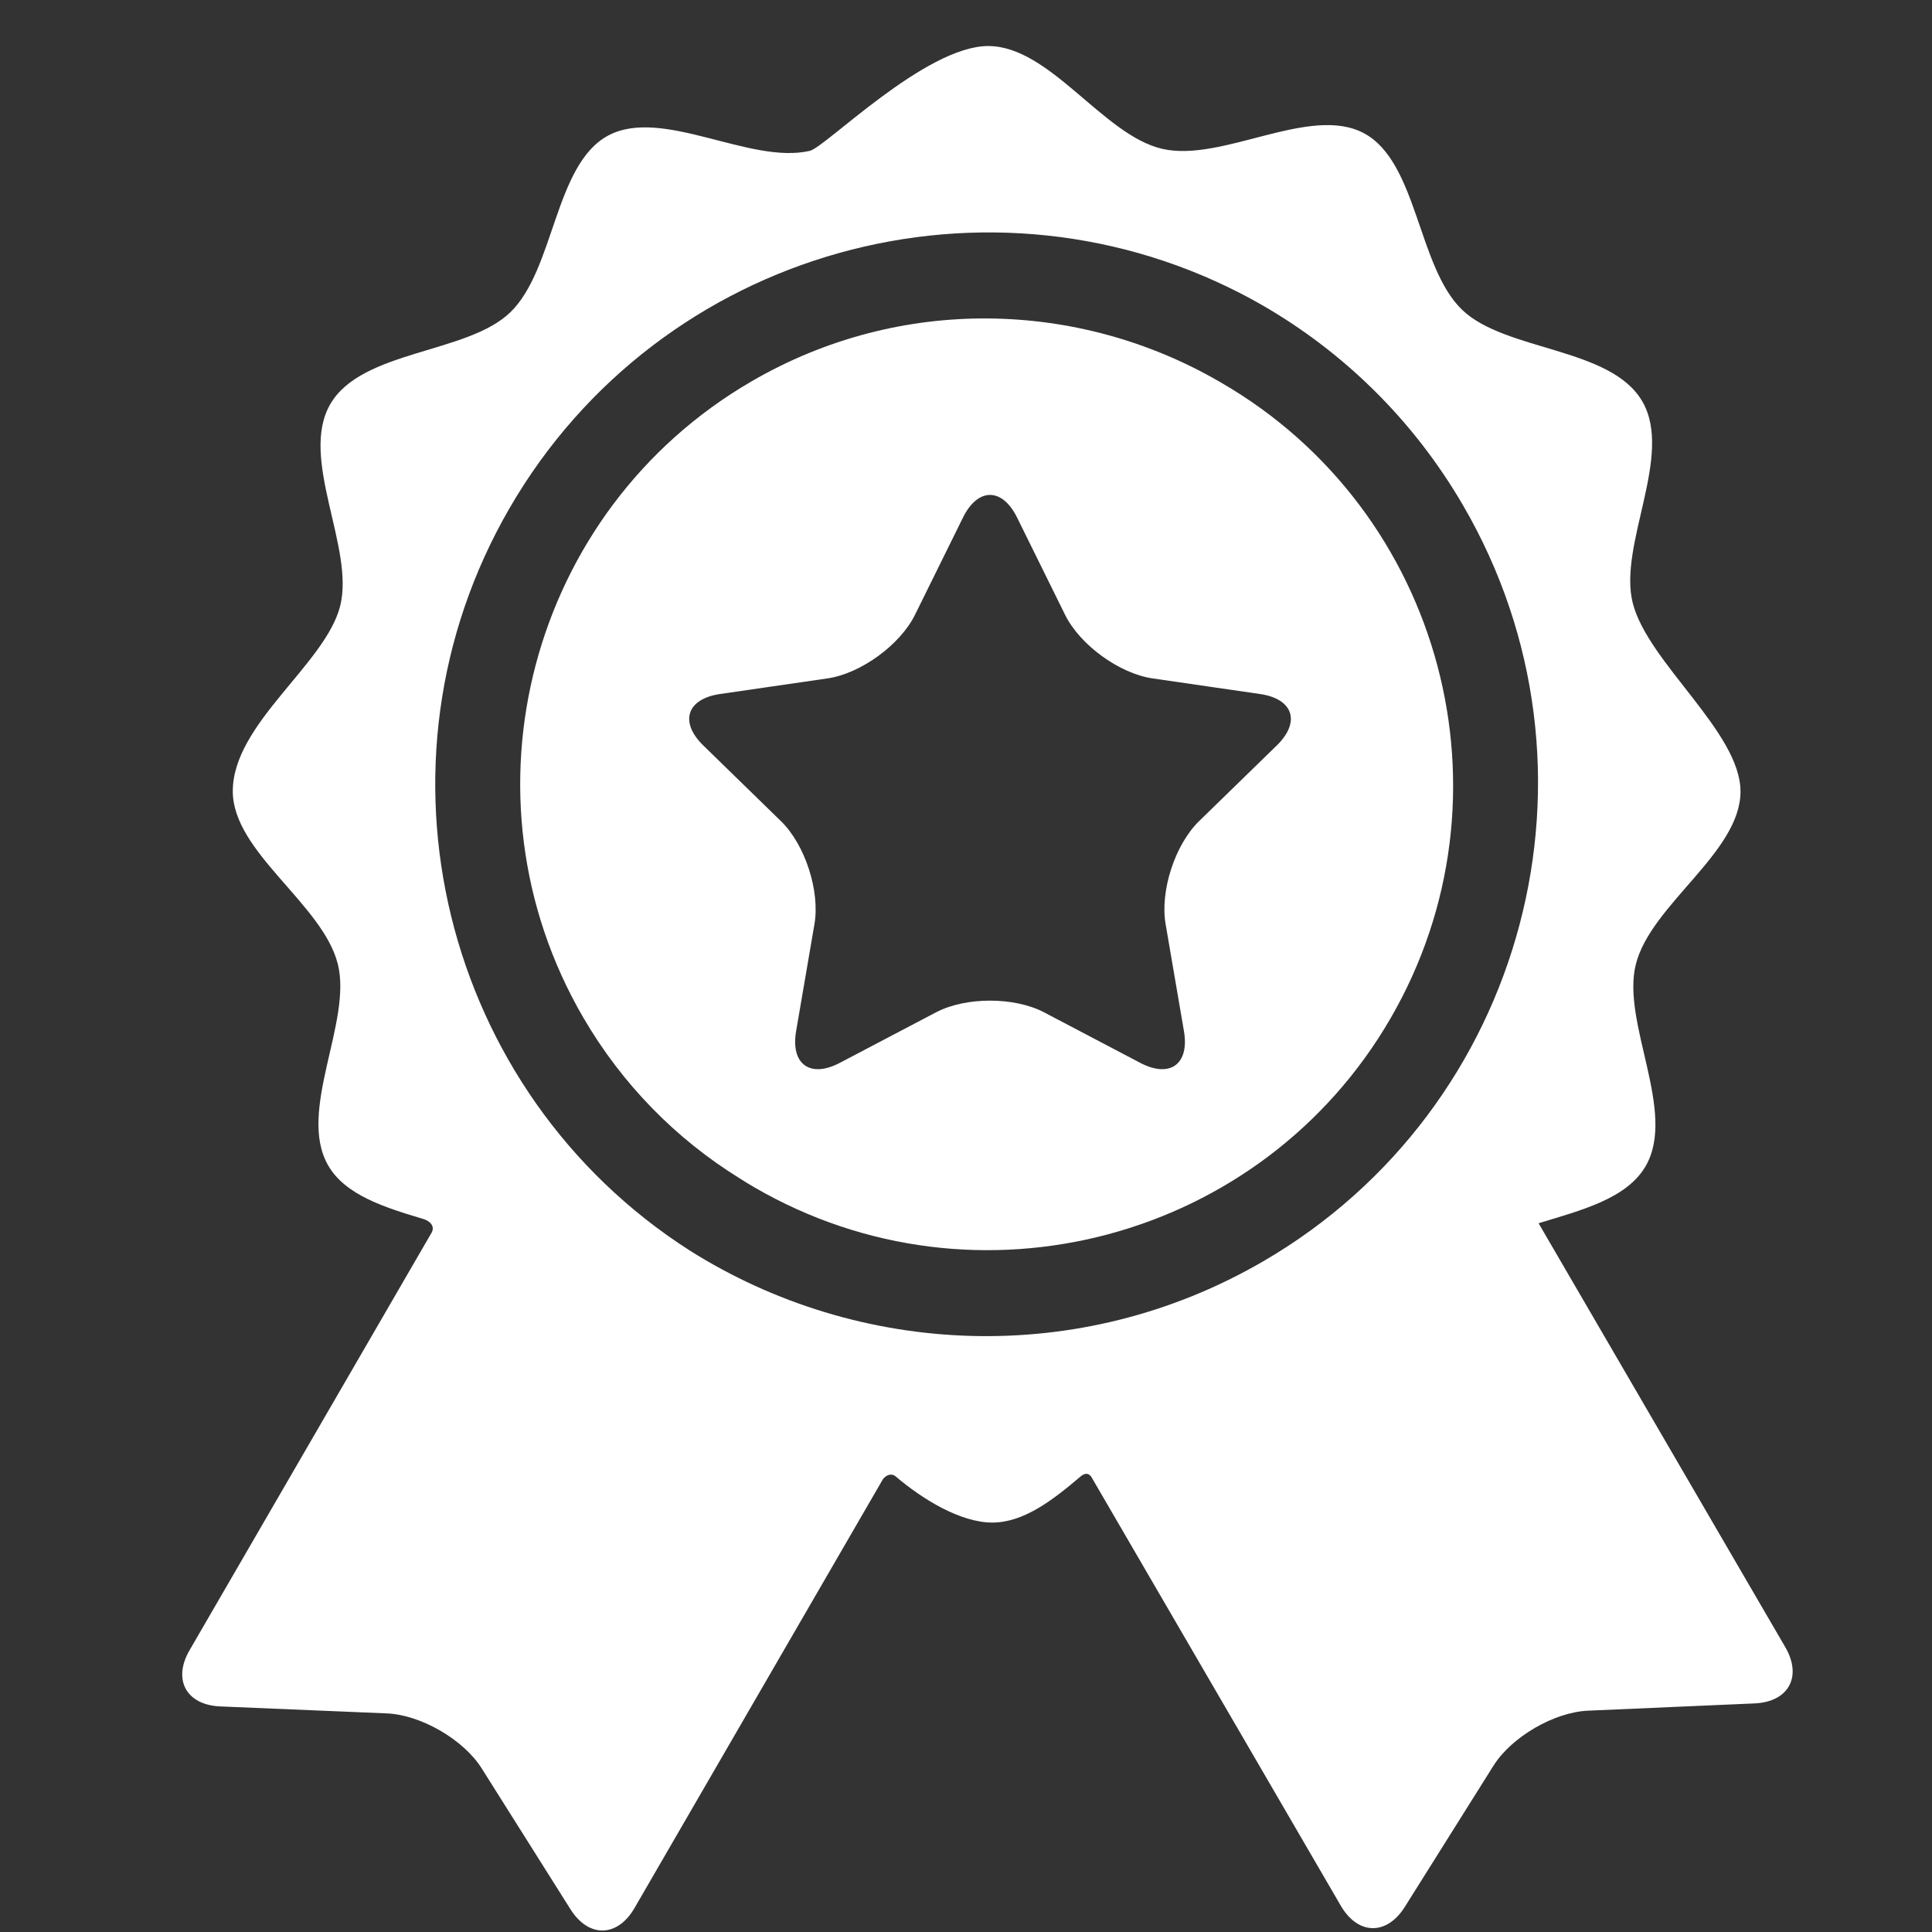 <svg width="41" height="41" viewBox="0 0 41 41" fill="none" xmlns="http://www.w3.org/2000/svg">
<rect x="0" y="0" width="41" height="41" fill="#333333" stroke="none"/>
<g clip-path="url(#clip0_3051_1026)">
<path d="M37.887 34.956C37.887 34.956 33.448 27.328 32.651 25.959C33.557 25.683 34.522 25.439 34.923 24.747C35.592 23.593 34.402 21.701 34.715 20.464C35.036 19.192 36.936 18.09 36.936 16.797C36.936 15.537 34.972 14.064 34.65 12.799C34.335 11.563 35.522 9.669 34.851 8.516C34.181 7.364 31.947 7.459 31.028 6.574C30.082 5.664 30.085 3.437 28.944 2.827C27.799 2.215 25.937 3.452 24.665 3.159C23.408 2.869 22.284 0.977 20.971 0.977C19.638 0.977 17.518 3.124 17.186 3.201C15.914 3.497 14.05 2.262 12.906 2.877C11.766 3.489 11.773 5.716 10.829 6.628C9.911 7.514 7.678 7.423 7.009 8.577C6.341 9.73 7.531 11.622 7.219 12.86C6.905 14.1 4.94 15.356 4.94 16.791C4.94 18.084 6.844 19.182 7.168 20.454C7.482 21.69 6.296 23.584 6.967 24.737C7.332 25.364 8.16 25.622 8.987 25.87C9.084 25.898 9.266 26.006 9.143 26.187C8.577 27.163 4.022 35.022 4.022 35.022C3.66 35.647 3.954 36.183 4.676 36.213L8.209 36.361C8.93 36.391 9.836 36.915 10.221 37.526L12.106 40.517C12.491 41.128 13.102 41.117 13.465 40.492C13.465 40.492 18.739 31.387 18.741 31.384C18.847 31.261 18.953 31.286 19.004 31.329C19.581 31.821 20.386 32.311 21.057 32.311C21.716 32.311 22.326 31.849 22.929 31.335C22.978 31.293 23.097 31.207 23.185 31.385C23.186 31.388 28.454 40.443 28.454 40.443C28.818 41.067 29.429 41.078 29.813 40.466L31.693 37.472C32.077 36.86 32.981 36.334 33.703 36.303L37.236 36.149C37.957 36.117 38.25 35.58 37.887 34.956ZM26.809 26.766C22.903 29.038 18.215 28.795 14.634 26.536C9.387 23.176 7.66 16.224 10.815 10.781C14.005 5.274 21.018 3.331 26.575 6.357C26.604 6.373 26.633 6.39 26.662 6.406C26.703 6.429 26.744 6.452 26.785 6.475C28.499 7.463 29.986 8.897 31.05 10.727C34.304 16.318 32.401 23.514 26.809 26.766Z" fill="white"/>
<path d="M25.916 8.121C25.9 8.111 25.884 8.103 25.867 8.093C22.899 6.376 19.116 6.25 15.945 8.095C11.24 10.832 9.639 16.886 12.376 21.59C13.211 23.026 14.356 24.172 15.677 24.994C15.789 25.066 15.903 25.136 16.019 25.203C20.729 27.931 26.781 26.32 29.51 21.61C32.238 16.9 30.627 10.849 25.916 8.121ZM27.095 15.82L25.445 17.427C24.935 17.925 24.615 18.908 24.736 19.611L25.125 21.881C25.246 22.584 24.828 22.887 24.197 22.555L22.158 21.484C21.527 21.152 20.493 21.152 19.862 21.484L17.823 22.555C17.192 22.887 16.774 22.584 16.895 21.881L17.284 19.611C17.404 18.908 17.085 17.925 16.574 17.427L14.925 15.82C14.414 15.322 14.574 14.831 15.28 14.728L17.559 14.397C18.265 14.295 19.101 13.687 19.417 13.048L20.436 10.983C20.752 10.343 21.268 10.343 21.584 10.983L22.603 13.048C22.919 13.687 23.755 14.295 24.461 14.397L26.74 14.728C27.446 14.831 27.606 15.322 27.095 15.82Z" fill="white"/>
</g>
<defs>
<clipPath id="clip0_3051_1026">
<rect width="39.997" height="39.992" fill="white" transform="translate(0.953 0.977)"/>
</clipPath>
</defs>
</svg>
